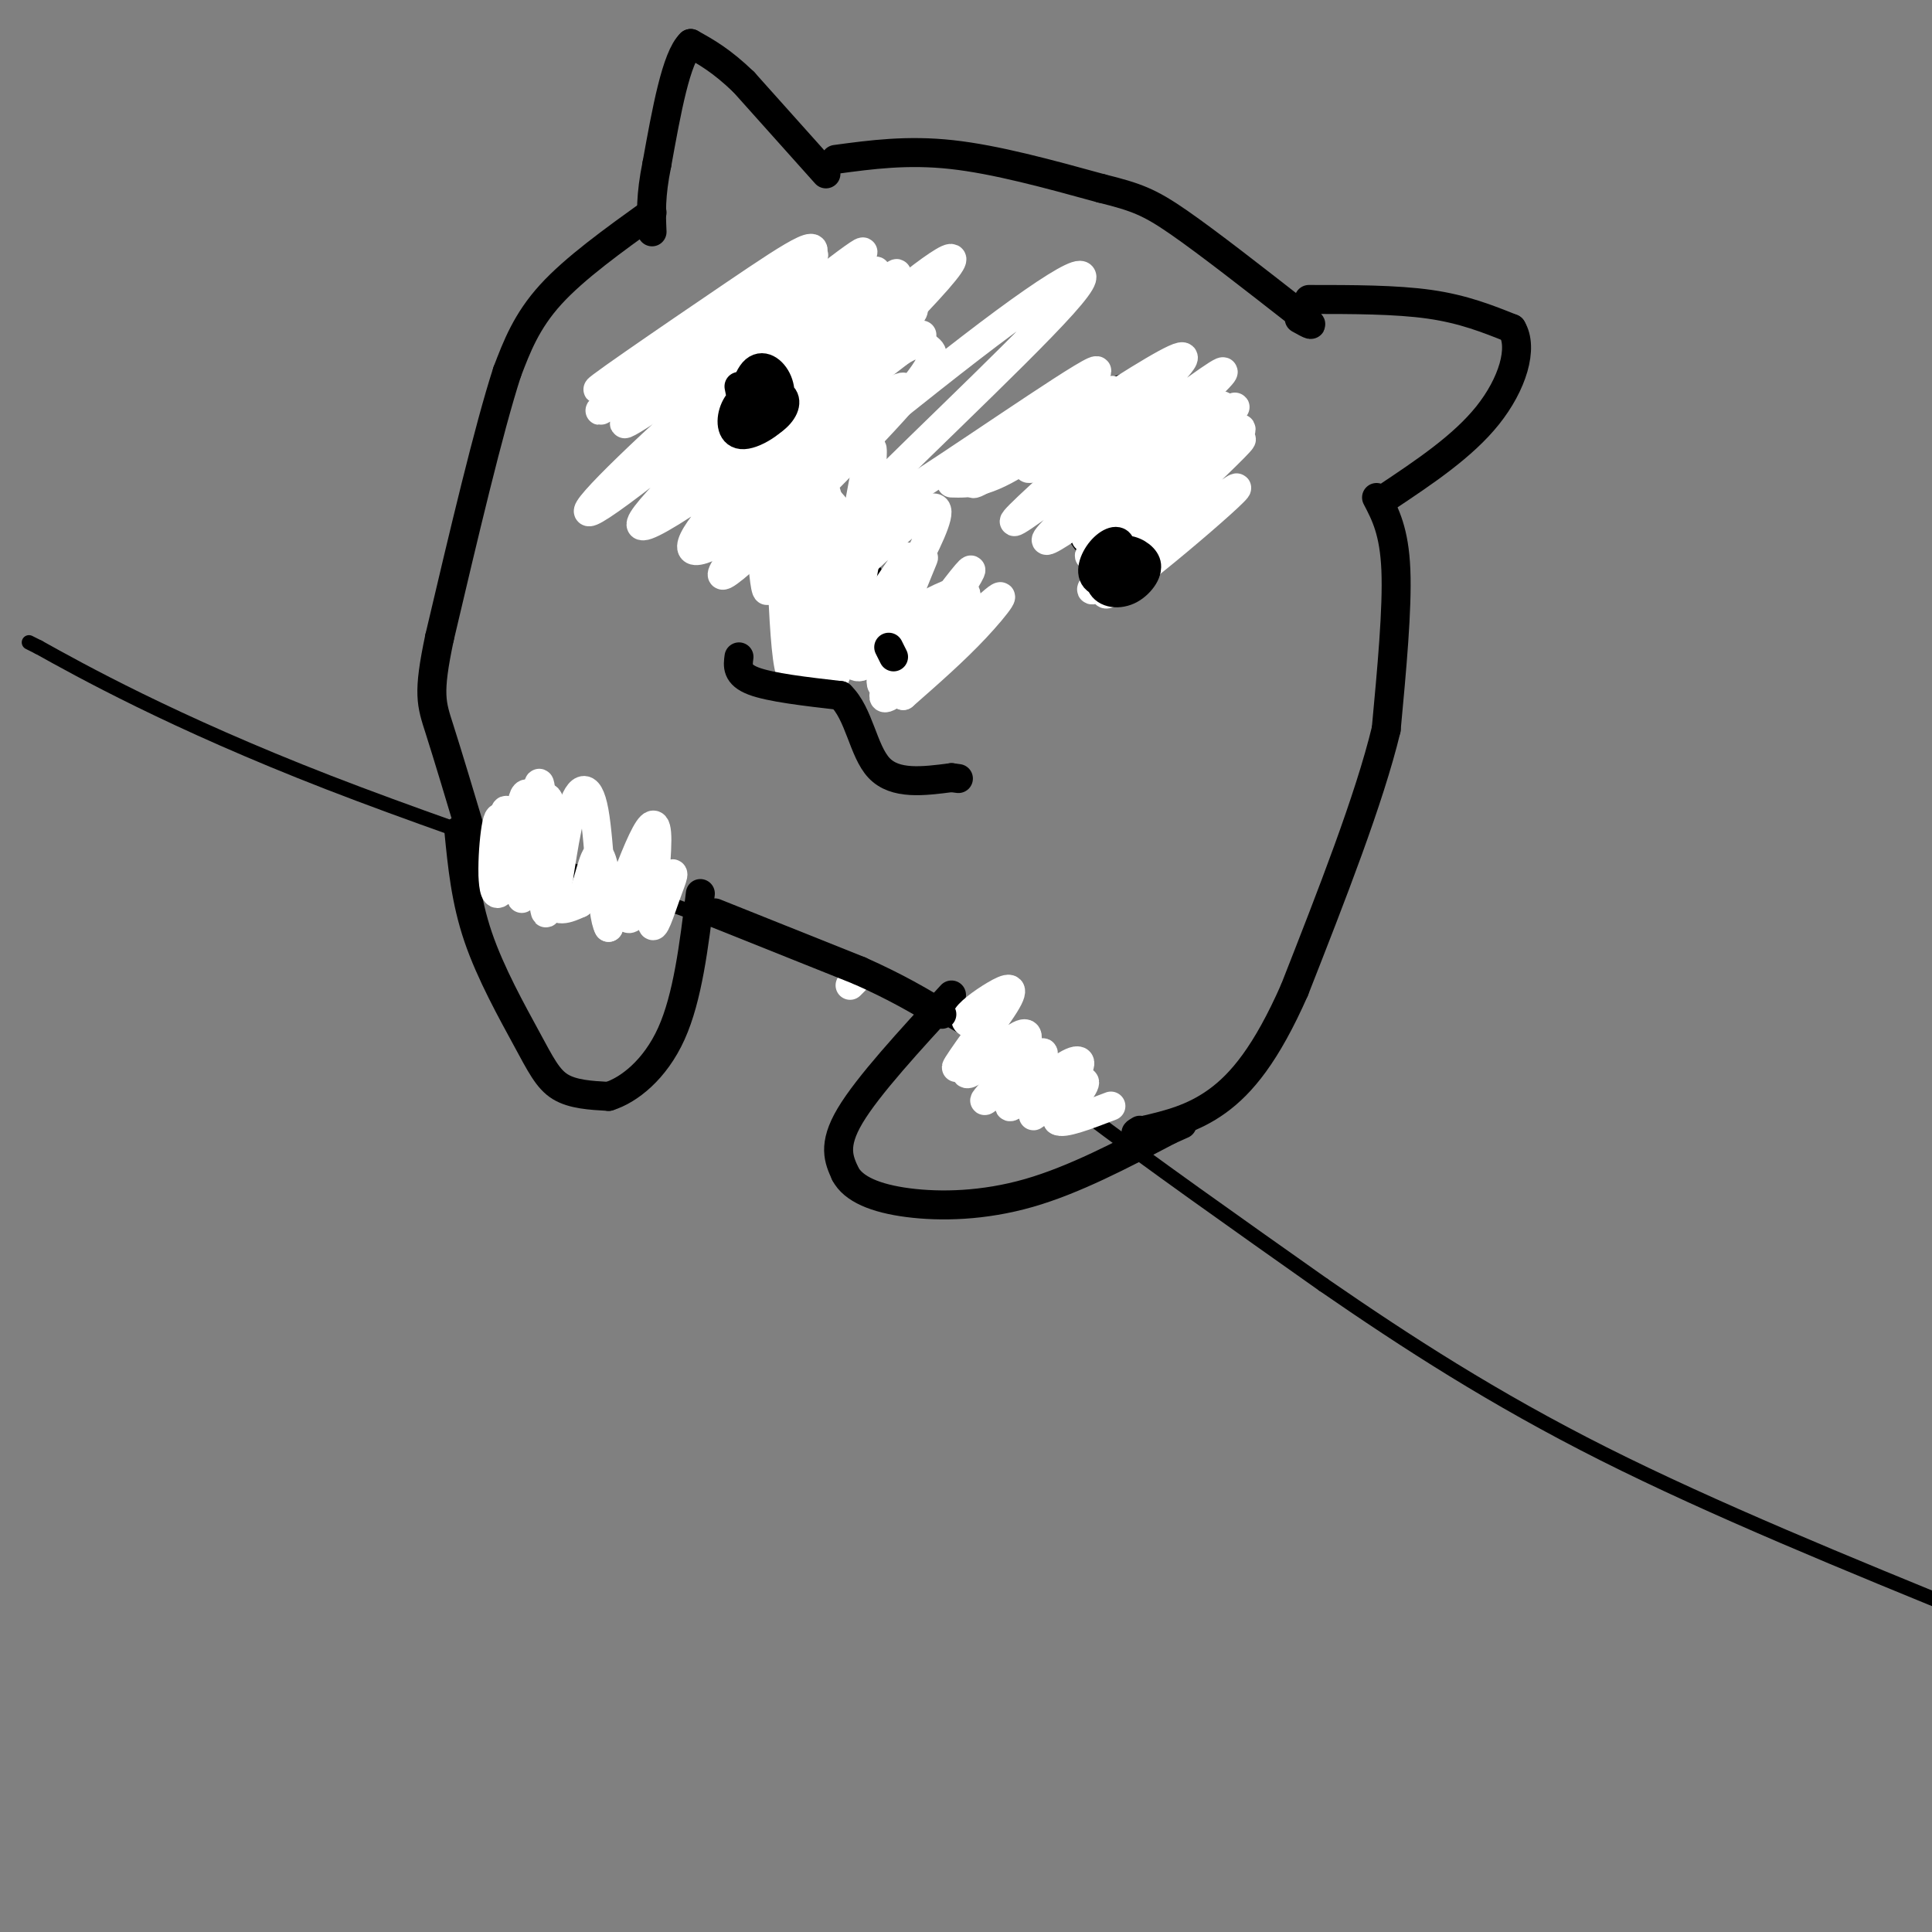<svg viewBox='0 0 400 400' version='1.1' xmlns='http://www.w3.org/2000/svg' xmlns:xlink='http://www.w3.org/1999/xlink'><rect x="0" y="0" width="400" height="400" fill="#808080" stroke="none"/><g fill='none' stroke='#000000' stroke-width='3' stroke-linecap='round' stroke-linejoin='round'><path d='M6,133c0.000,0.000 2.000,1.000 2,1'/><path d='M8,134c8.188,4.557 27.659,15.448 60,28c32.341,12.552 77.553,26.764 105,38c27.447,11.236 37.128,19.496 51,30c13.872,10.504 31.936,23.252 50,36'/><path d='M274,266c17.200,11.867 35.200,23.533 58,35c22.800,11.467 50.400,22.733 78,34'/></g>
<g fill='none' stroke='#000000' stroke-width='6' stroke-linecap='round' stroke-linejoin='round'><path d='M173,33c7.417,-1.000 14.833,-2.000 24,-1c9.167,1.000 20.083,4.000 31,7'/><path d='M228,39c7.267,1.800 9.933,2.800 16,7c6.067,4.200 15.533,11.600 25,19'/><path d='M269,65c4.167,3.333 2.083,2.167 0,1'/><path d='M271,62c9.000,0.000 18.000,0.000 25,1c7.000,1.000 12.000,3.000 17,5'/><path d='M313,68c2.467,4.022 0.133,11.578 -5,18c-5.133,6.422 -13.067,11.711 -21,17'/><path d='M171,36c0.000,0.000 -17.000,-19.000 -17,-19'/><path d='M154,17c-4.667,-4.500 -7.833,-6.250 -11,-8'/><path d='M143,9c-3.000,2.833 -5.000,13.917 -7,25'/><path d='M136,34c-1.333,6.500 -1.167,10.250 -1,14'/><path d='M231,91c0.178,-2.262 0.356,-4.524 2,-6c1.644,-1.476 4.754,-2.164 6,0c1.246,2.164 0.627,7.182 -1,10c-1.627,2.818 -4.262,3.437 -6,2c-1.738,-1.437 -2.579,-4.932 -3,-7c-0.421,-2.068 -0.421,-2.711 2,-4c2.421,-1.289 7.263,-3.226 9,-2c1.737,1.226 0.368,5.613 -1,10'/><path d='M239,94c-2.569,2.226 -8.492,2.789 -9,0c-0.508,-2.789 4.399,-8.932 7,-10c2.601,-1.068 2.896,2.938 1,6c-1.896,3.063 -5.982,5.182 -8,4c-2.018,-1.182 -1.966,-5.664 0,-8c1.966,-2.336 5.848,-2.524 6,-1c0.152,1.524 -3.424,4.762 -7,8'/><path d='M229,93c-1.167,1.000 -0.583,-0.500 0,-2'/><path d='M161,65c-1.097,-0.796 -2.194,-1.592 -1,-3c1.194,-1.408 4.680,-3.428 6,-2c1.320,1.428 0.473,6.302 -1,9c-1.473,2.698 -3.574,3.219 -5,3c-1.426,-0.219 -2.178,-1.177 -2,-4c0.178,-2.823 1.285,-7.509 3,-8c1.715,-0.491 4.039,3.214 4,6c-0.039,2.786 -2.440,4.653 -4,5c-1.560,0.347 -2.280,-0.827 -3,-2'/><path d='M158,69c-0.869,-1.429 -1.542,-4.000 0,-6c1.542,-2.000 5.298,-3.429 6,-2c0.702,1.429 -1.649,5.714 -4,10'/><path d='M156,104c0.917,3.667 1.833,7.333 4,9c2.167,1.667 5.583,1.333 9,1'/><path d='M169,114c3.578,0.689 8.022,1.911 10,4c1.978,2.089 1.489,5.044 1,8'/><path d='M180,126c0.511,2.178 1.289,3.622 4,4c2.711,0.378 7.356,-0.311 12,-1'/><path d='M179,108c0.000,0.000 0.000,-3.000 0,-3'/><path d='M285,103c1.833,3.500 3.667,7.000 4,15c0.333,8.000 -0.833,20.500 -2,33'/><path d='M287,151c-3.500,14.500 -11.250,34.250 -19,54'/><path d='M268,205c-5.844,13.244 -10.956,19.356 -16,23c-5.044,3.644 -10.022,4.822 -15,6'/><path d='M237,234c-2.667,1.000 -1.833,0.500 -1,0'/><path d='M135,44c-8.000,5.750 -16.000,11.500 -21,17c-5.000,5.500 -7.000,10.750 -9,16'/><path d='M105,77c-3.833,11.833 -8.917,33.417 -14,55'/><path d='M91,132c-2.489,11.756 -1.711,13.644 0,19c1.711,5.356 4.356,14.178 7,23'/><path d='M98,174c1.333,4.500 1.167,4.250 1,4'/><path d='M197,206c-8.667,9.417 -17.333,18.833 -21,25c-3.667,6.167 -2.333,9.083 -1,12'/><path d='M175,243c1.643,3.179 6.250,5.125 13,6c6.750,0.875 15.643,0.679 25,-2c9.357,-2.679 19.179,-7.839 29,-13'/><path d='M242,234c4.833,-2.167 2.417,-1.083 0,0'/><path d='M95,172c0.708,7.208 1.417,14.417 4,22c2.583,7.583 7.042,15.542 10,21c2.958,5.458 4.417,8.417 7,10c2.583,1.583 6.292,1.792 10,2'/><path d='M126,227c4.178,-1.289 9.622,-5.511 13,-13c3.378,-7.489 4.689,-18.244 6,-29'/></g>
<g fill='none' stroke='#ffffff' stroke-width='6' stroke-linecap='round' stroke-linejoin='round'><path d='M130,188c2.915,-6.366 5.830,-12.732 5,-11c-0.830,1.732 -5.404,11.563 -5,13c0.404,1.437 5.787,-5.519 8,-8c2.213,-2.481 1.256,-0.488 0,3c-1.256,3.488 -2.811,8.471 -3,6c-0.189,-2.471 0.988,-12.396 1,-17c0.012,-4.604 -1.139,-3.887 -3,0c-1.861,3.887 -4.430,10.943 -7,18'/><path d='M126,192c-1.508,-2.377 -1.779,-17.320 -3,-24c-1.221,-6.680 -3.392,-5.096 -5,1c-1.608,6.096 -2.655,16.705 -3,15c-0.345,-1.705 0.011,-15.725 0,-15c-0.011,0.725 -0.387,16.195 -1,16c-0.613,-0.195 -1.461,-16.056 -2,-21c-0.539,-4.944 -0.770,1.028 -1,7'/><path d='M111,171c0.291,6.002 1.518,17.508 2,18c0.482,0.492 0.220,-10.030 -1,-17c-1.220,-6.970 -3.396,-10.390 -4,-5c-0.604,5.390 0.364,19.589 0,19c-0.364,-0.589 -2.059,-15.966 -3,-18c-0.941,-2.034 -1.126,9.276 -1,13c0.126,3.724 0.563,-0.138 1,-4'/><path d='M105,177c-0.183,-3.382 -1.139,-9.836 -2,-7c-0.861,2.836 -1.626,14.962 0,15c1.626,0.038 5.642,-12.010 8,-17c2.358,-4.990 3.058,-2.920 3,2c-0.058,4.920 -0.874,12.692 0,16c0.874,3.308 3.437,2.154 6,1'/><path d='M120,187c1.679,-2.905 2.875,-10.667 4,-10c1.125,0.667 2.179,9.762 3,12c0.821,2.238 1.411,-2.381 2,-7'/><path d='M177,203c0.000,0.000 -1.000,1.000 -1,1'/><path d='M205,212c-2.628,0.066 -5.257,0.133 -5,-1c0.257,-1.133 3.399,-3.465 6,-5c2.601,-1.535 4.662,-2.271 2,2c-2.662,4.271 -10.048,13.550 -10,13c0.048,-0.550 7.529,-10.929 8,-11c0.471,-0.071 -6.070,10.167 -6,12c0.070,1.833 6.750,-4.737 10,-7c3.250,-2.263 3.072,-0.218 2,2c-1.072,2.218 -3.036,4.609 -5,7'/><path d='M207,224c-2.050,2.521 -4.675,5.325 -2,3c2.675,-2.325 10.651,-9.779 11,-9c0.349,0.779 -6.930,9.791 -7,11c-0.070,1.209 7.070,-5.386 11,-8c3.930,-2.614 4.651,-1.247 2,2c-2.651,3.247 -8.675,8.374 -8,8c0.675,-0.374 8.050,-6.250 10,-7c1.950,-0.750 -1.525,3.625 -5,8'/><path d='M219,232c1.000,0.833 6.000,-1.083 11,-3'/><path d='M152,117c0.002,-8.507 0.004,-17.014 3,-20c2.996,-2.986 8.988,-0.450 14,4c5.012,4.450 9.046,10.815 9,13c-0.046,2.185 -4.172,0.189 -7,-7c-2.828,-7.189 -4.360,-19.571 -5,-18c-0.640,1.571 -0.390,17.095 -1,24c-0.610,6.905 -2.081,5.191 -3,-1c-0.919,-6.191 -1.286,-16.859 -1,-16c0.286,0.859 1.225,13.245 1,19c-0.225,5.755 -1.612,4.877 -3,4'/><path d='M159,119c-1.009,-5.374 -2.032,-20.810 -2,-18c0.032,2.810 1.117,23.866 2,21c0.883,-2.866 1.563,-29.655 2,-28c0.438,1.655 0.633,31.753 2,42c1.367,10.247 3.907,0.643 6,-9c2.093,-9.643 3.741,-19.327 3,-19c-0.741,0.327 -3.870,10.663 -7,21'/><path d='M165,129c0.350,-5.107 4.724,-28.375 6,-27c1.276,1.375 -0.546,27.392 0,36c0.546,8.608 3.458,-0.193 6,-15c2.542,-14.807 4.712,-35.618 3,-29c-1.712,6.618 -7.307,40.666 -7,43c0.307,2.334 6.516,-27.048 8,-33c1.484,-5.952 -1.758,11.524 -5,29'/><path d='M176,133c-0.928,5.131 -0.748,3.457 0,4c0.748,0.543 2.065,3.301 6,-3c3.935,-6.301 10.490,-21.662 9,-18c-1.490,3.662 -11.024,26.346 -8,26c3.024,-0.346 18.606,-23.723 18,-24c-0.606,-0.277 -17.400,22.544 -18,26c-0.600,3.456 14.992,-12.454 21,-18c6.008,-5.546 2.431,-0.727 -2,4c-4.431,4.727 -9.715,9.364 -15,14'/><path d='M187,144c1.820,-3.151 13.871,-18.030 13,-21c-0.871,-2.970 -14.663,5.967 -21,10c-6.337,4.033 -5.217,3.161 -1,-3c4.217,-6.161 11.532,-17.610 10,-14c-1.532,3.610 -11.913,22.280 -10,20c1.913,-2.280 16.118,-25.508 16,-30c-0.118,-4.492 -14.559,9.754 -29,24'/></g>
<g fill='none' stroke='#000000' stroke-width='6' stroke-linecap='round' stroke-linejoin='round'><path d='M153,136c-0.250,1.833 -0.500,3.667 3,5c3.500,1.333 10.750,2.167 18,3'/><path d='M174,144c3.911,3.711 4.689,11.489 8,15c3.311,3.511 9.156,2.756 15,2'/><path d='M197,161c2.500,0.333 1.250,0.167 0,0'/><path d='M185,136c0.000,0.000 -1.000,-2.000 -1,-2'/><path d='M234,105c-2.422,-4.684 -4.844,-9.368 -5,-13c-0.156,-3.632 1.953,-6.211 5,-7c3.047,-0.789 7.032,0.212 10,1c2.968,0.788 4.919,1.364 5,5c0.081,3.636 -1.708,10.333 -5,14c-3.292,3.667 -8.089,4.305 -12,5c-3.911,0.695 -6.938,1.449 -9,-2c-2.062,-3.449 -3.161,-11.100 -1,-17c2.161,-5.900 7.582,-10.050 12,-11c4.418,-0.950 7.834,1.300 9,6c1.166,4.700 0.083,11.850 -1,19'/><path d='M242,105c-0.927,3.942 -2.745,4.297 -6,6c-3.255,1.703 -7.949,4.754 -11,1c-3.051,-3.754 -4.460,-14.314 -3,-20c1.460,-5.686 5.791,-6.498 9,-7c3.209,-0.502 5.298,-0.695 7,1c1.702,1.695 3.017,5.279 3,9c-0.017,3.721 -1.365,7.580 -4,10c-2.635,2.420 -6.555,3.401 -9,3c-2.445,-0.401 -3.415,-2.185 -4,-5c-0.585,-2.815 -0.786,-6.662 2,-10c2.786,-3.338 8.558,-6.168 11,-5c2.442,1.168 1.555,6.334 0,10c-1.555,3.666 -3.777,5.833 -6,8'/><path d='M231,106c-1.556,2.357 -2.445,4.248 -3,1c-0.555,-3.248 -0.777,-11.636 1,-16c1.777,-4.364 5.554,-4.705 8,-4c2.446,0.705 3.562,2.457 1,6c-2.562,3.543 -8.800,8.878 -11,9c-2.200,0.122 -0.362,-4.967 1,-8c1.362,-3.033 2.246,-4.009 2,-2c-0.246,2.009 -1.623,7.005 -3,12'/><path d='M154,77c-0.834,-3.724 -1.668,-7.449 0,-11c1.668,-3.551 5.838,-6.930 9,-5c3.162,1.930 5.316,9.169 6,14c0.684,4.831 -0.101,7.256 -3,10c-2.899,2.744 -7.913,5.809 -11,3c-3.087,-2.809 -4.249,-11.492 -4,-17c0.249,-5.508 1.908,-7.842 5,-9c3.092,-1.158 7.619,-1.142 10,-2c2.381,-0.858 2.618,-2.591 4,3c1.382,5.591 3.911,18.505 4,25c0.089,6.495 -2.260,6.570 -5,7c-2.740,0.430 -5.870,1.215 -9,2'/><path d='M160,97c-2.921,-0.243 -5.725,-1.851 -7,-7c-1.275,-5.149 -1.021,-13.841 0,-19c1.021,-5.159 2.809,-6.786 5,-8c2.191,-1.214 4.786,-2.014 7,-2c2.214,0.014 4.046,0.842 6,5c1.954,4.158 4.030,11.645 2,16c-2.030,4.355 -8.167,5.576 -12,6c-3.833,0.424 -5.363,0.050 -6,-3c-0.637,-3.050 -0.381,-8.777 1,-12c1.381,-3.223 3.887,-3.944 6,-4c2.113,-0.056 3.835,0.552 5,3c1.165,2.448 1.775,6.736 1,10c-0.775,3.264 -2.936,5.504 -5,6c-2.064,0.496 -4.032,-0.752 -6,-2'/><path d='M157,86c-0.559,-3.707 1.043,-11.973 3,-14c1.957,-2.027 4.267,2.187 6,5c1.733,2.813 2.888,4.226 1,8c-1.888,3.774 -6.818,9.910 -8,8c-1.182,-1.910 1.383,-11.867 4,-15c2.617,-3.133 5.284,0.558 7,5c1.716,4.442 2.481,9.634 1,12c-1.481,2.366 -5.206,1.906 -7,-1c-1.794,-2.906 -1.655,-8.259 -1,-11c0.655,-2.741 1.828,-2.871 3,-3'/><path d='M166,80c0.631,1.643 0.708,7.250 0,10c-0.708,2.750 -2.202,2.643 -3,1c-0.798,-1.643 -0.899,-4.821 -1,-8'/><path d='M173,74c-8.982,12.006 -17.964,24.012 -11,17c6.964,-7.012 29.875,-33.042 30,-32c0.125,1.042 -22.536,29.155 -29,38c-6.464,8.845 3.268,-1.577 13,-12'/></g>
<g fill='none' stroke='#ffffff' stroke-width='6' stroke-linecap='round' stroke-linejoin='round'><path d='M180,69c-10.264,9.176 -20.528,18.351 -21,18c-0.472,-0.351 8.848,-10.229 20,-20c11.152,-9.771 24.136,-19.437 15,-9c-9.136,10.437 -40.394,40.975 -45,46c-4.606,5.025 17.438,-15.464 29,-25c11.562,-9.536 12.641,-8.118 14,-7c1.359,1.118 2.997,1.935 -7,13c-9.997,11.065 -31.628,32.378 -35,34c-3.372,1.622 11.515,-16.448 22,-27c10.485,-10.552 16.567,-13.586 15,-11c-1.567,2.586 -10.784,10.793 -20,19'/><path d='M167,100c-8.567,6.772 -19.984,14.202 -23,14c-3.016,-0.202 2.369,-8.037 16,-20c13.631,-11.963 35.508,-28.053 30,-24c-5.508,4.053 -38.401,28.251 -51,36c-12.599,7.749 -4.903,-0.951 11,-16c15.903,-15.049 40.013,-36.447 35,-33c-5.013,3.447 -39.148,31.738 -54,43c-14.852,11.262 -10.422,5.494 4,-8c14.422,-13.494 38.835,-34.712 43,-39c4.165,-4.288 -11.917,8.356 -28,21'/><path d='M150,74c-11.348,8.076 -25.719,17.766 -19,12c6.719,-5.766 34.529,-26.989 36,-29c1.471,-2.011 -23.397,15.189 -35,23c-11.603,7.811 -9.940,6.234 3,-3c12.940,-9.234 37.157,-26.123 33,-24c-4.157,2.123 -36.689,23.260 -43,27c-6.311,3.740 13.597,-9.915 27,-19c13.403,-9.085 20.301,-13.600 14,-5c-6.301,8.600 -25.800,30.314 -32,38c-6.200,7.686 0.900,1.343 8,-5'/><path d='M142,89c13.493,-11.603 43.226,-38.111 39,-32c-4.226,6.111 -42.412,44.839 -40,45c2.412,0.161 45.420,-38.247 48,-38c2.580,0.247 -35.270,39.149 -38,45c-2.730,5.851 29.660,-21.349 50,-37c20.340,-15.651 28.630,-19.752 19,-9c-9.630,10.752 -37.180,36.358 -45,45c-7.820,8.642 4.090,0.321 16,-8'/><path d='M191,100c13.061,-8.461 37.713,-25.615 36,-23c-1.713,2.615 -29.791,24.997 -25,23c4.791,-1.997 42.449,-28.375 43,-26c0.551,2.375 -36.007,33.503 -35,34c1.007,0.497 39.579,-29.635 43,-31c3.421,-1.365 -28.308,26.039 -35,33c-6.692,6.961 11.654,-6.519 30,-20'/><path d='M248,90c7.523,-5.458 11.330,-9.102 3,-1c-8.330,8.102 -28.796,27.952 -25,26c3.796,-1.952 31.853,-25.706 31,-24c-0.853,1.706 -30.618,28.871 -31,31c-0.382,2.129 28.619,-20.780 30,-21c1.381,-0.220 -24.859,22.248 -27,22c-2.141,-0.248 19.817,-23.214 26,-31c6.183,-7.786 -3.408,-0.393 -13,7'/><path d='M242,99c-7.919,5.631 -21.216,16.209 -16,11c5.216,-5.209 28.947,-26.206 27,-26c-1.947,0.206 -29.570,21.614 -33,23c-3.430,1.386 17.332,-17.250 17,-20c-0.332,-2.750 -21.759,10.387 -24,10c-2.241,-0.387 14.704,-14.296 17,-16c2.296,-1.704 -10.058,8.799 -18,14c-7.942,5.201 -11.471,5.101 -15,5'/></g>
<g fill='none' stroke='#000000' stroke-width='6' stroke-linecap='round' stroke-linejoin='round'><path d='M157,86c-1.113,-2.097 -2.225,-4.193 -1,-5c1.225,-0.807 4.788,-0.323 6,1c1.212,1.323 0.074,3.485 -2,5c-2.074,1.515 -5.083,2.384 -6,0c-0.917,-2.384 0.260,-8.020 2,-10c1.740,-1.980 4.044,-0.304 5,2c0.956,2.304 0.565,5.236 -1,6c-1.565,0.764 -4.304,-0.639 -5,-2c-0.696,-1.361 0.652,-2.681 2,-4'/><path d='M157,79c1.879,0.088 5.577,2.307 5,5c-0.577,2.693 -5.428,5.858 -8,6c-2.572,0.142 -2.863,-2.741 -2,-5c0.863,-2.259 2.881,-3.894 5,-4c2.119,-0.106 4.340,1.318 4,3c-0.340,1.682 -3.240,3.624 -5,3c-1.760,-0.624 -2.380,-3.812 -3,-7'/><path d='M234,119c-1.988,-0.164 -3.977,-0.328 -3,-1c0.977,-0.672 4.918,-1.853 6,-1c1.082,0.853 -0.696,3.740 -3,5c-2.304,1.260 -5.132,0.894 -6,-1c-0.868,-1.894 0.226,-5.317 2,-6c1.774,-0.683 4.228,1.374 5,3c0.772,1.626 -0.138,2.822 -2,3c-1.862,0.178 -4.675,-0.664 -5,-2c-0.325,-1.336 1.837,-3.168 4,-5'/><path d='M232,114c1.743,-0.541 4.102,0.608 5,2c0.898,1.392 0.335,3.028 -2,4c-2.335,0.972 -6.443,1.280 -8,0c-1.557,-1.280 -0.562,-4.147 1,-6c1.562,-1.853 3.690,-2.691 4,-1c0.310,1.691 -1.197,5.912 -2,7c-0.803,1.088 -0.901,-0.956 -1,-3'/><path d='M148,189c0.000,0.000 30.000,12.000 30,12'/><path d='M178,201c7.833,3.500 12.417,6.250 17,9'/></g>
</svg>